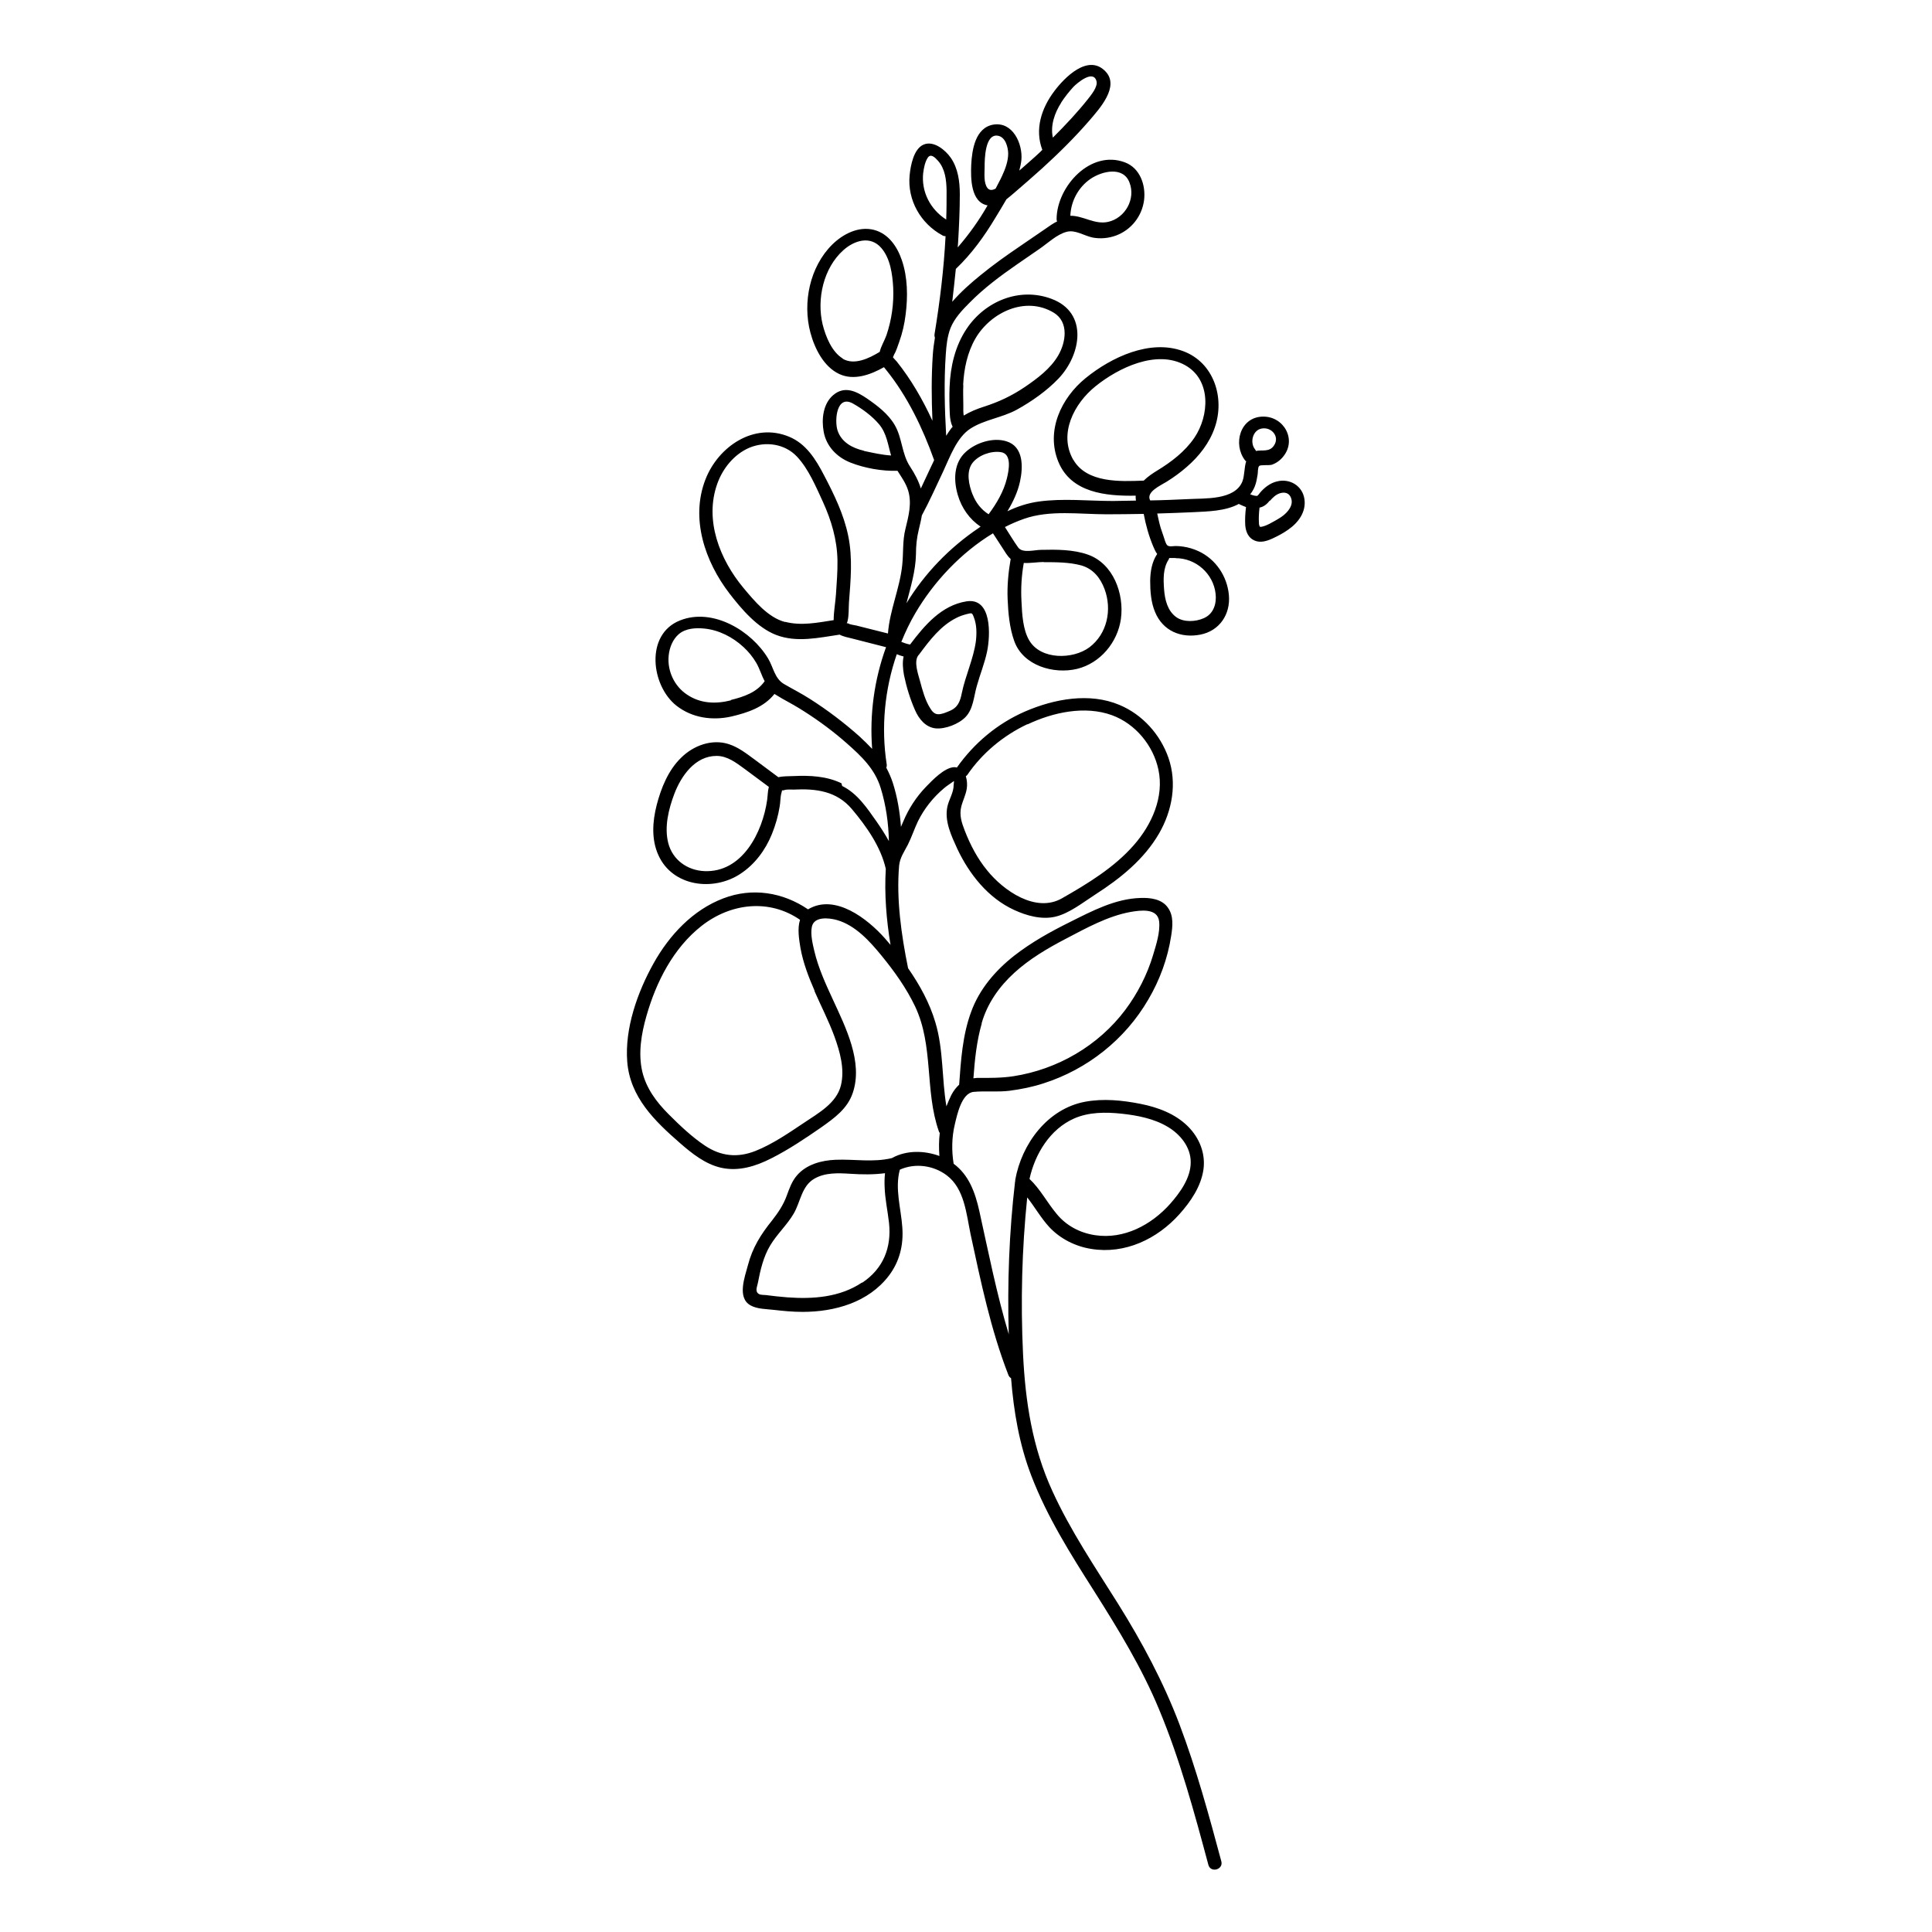 <?xml version="1.0" encoding="UTF-8"?>
<!-- Uploaded to: ICON Repo, www.svgrepo.com, Generator: ICON Repo Mixer Tools -->
<svg fill="#000000" width="800px" height="800px" version="1.1" viewBox="144 144 512 512" xmlns="http://www.w3.org/2000/svg">
 <path d="m367 351.58c-3.93-1.914-8.414-2.117-12.695-1.914-1.211 0.051-2.719 0-4.031 0.301-2.168-1.613-4.332-3.223-6.5-4.836-2.066-1.512-4.133-3.125-6.648-3.93-4.484-1.461-9.422 0.402-12.645 3.629-3.375 3.273-5.289 8.012-6.449 12.496-1.109 4.332-1.461 9.117 0.453 13.301 3.727 8.312 14.508 9.672 21.664 4.988 3.879-2.519 6.699-6.348 8.414-10.578 0.957-2.367 1.664-4.836 2.066-7.356 0.203-1.109 0.152-2.469 0.453-3.527 0.402-1.309-0.203-0.453 0.707-0.754 0.707-0.25 1.762-0.152 2.519-0.152 5.996-0.301 11.438 0.402 15.469 5.188 3.828 4.535 7.656 9.977 8.969 15.82-0.402 6.648 0.152 13.504 1.258 20.152-0.504-0.605-1.059-1.211-1.562-1.812-4.535-5.09-13.148-11.891-20.305-7.609-6.648-4.535-14.762-5.844-22.418-2.922-8.113 3.074-14.309 9.723-18.488 17.18-4.281 7.656-7.707 17.281-7.004 26.148 0.754 9.371 7.254 15.668 13.957 21.512 3.176 2.769 6.699 5.594 10.883 6.551 4.684 1.059 9.27-0.402 13.402-2.519 4.586-2.316 8.918-5.238 13.148-8.16 3.477-2.469 6.953-4.938 8.363-9.117 2.82-8.211-1.914-17.48-5.289-24.836-1.914-4.133-3.828-8.312-4.887-12.797-0.453-1.914-1.059-4.434-0.656-6.398 0.555-2.82 4.484-2.418 6.648-1.812 4.938 1.41 8.766 5.691 11.891 9.523 3.375 4.133 6.5 8.516 8.816 13.352 4.988 10.531 2.519 22.32 6.297 33.102 0.051 0.203 0.152 0.301 0.25 0.453-0.25 2.016-0.25 4.031-0.102 6.098-3.981-1.461-8.613-1.562-12.395 0.453 0 0-0.102 0.051-0.152 0.102-5.039 1.211-9.926 0.25-14.965 0.453-3.727 0.152-7.707 1.211-10.227 4.133-1.359 1.562-2.016 3.477-2.719 5.391-0.906 2.469-2.266 4.484-3.879 6.551-2.973 3.68-5.188 7.203-6.398 11.84-0.805 3.074-2.973 8.664 0.707 10.68 1.715 0.957 4.082 0.957 5.945 1.16 2.621 0.301 5.188 0.555 7.809 0.555 8.566 0 17.48-2.519 22.871-9.574 2.871-3.777 3.93-8.16 3.578-12.848-0.352-5.09-2.016-10.227-0.656-15.266 4.031-1.812 8.918-1.16 12.445 1.512 4.684 3.527 5.188 10.227 6.297 15.566 2.719 12.594 5.34 25.293 10.027 37.332 0.152 0.402 0.402 0.656 0.707 0.855 0.707 8.816 2.168 17.531 5.391 25.895 4.18 10.883 10.379 20.707 16.625 30.531 6.398 10.125 12.645 20.305 17.23 31.387 5.543 13.301 9.32 27.258 13.047 41.16 0.605 2.215 4.031 1.258 3.426-0.957-3.273-12.191-6.602-24.434-11.082-36.273-4.281-11.285-9.926-21.816-16.324-32.043-6.098-9.723-12.543-19.246-17.332-29.727-5.34-11.586-7.203-23.781-7.809-36.426-0.656-13.855-0.301-27.711 1.109-41.465 2.016 2.57 3.629 5.441 5.844 7.859 2.922 3.125 6.953 5.141 11.133 5.793 8.918 1.461 17.48-2.621 23.375-9.219 2.973-3.324 5.691-7.305 6.348-11.789 0.605-4.281-1.059-8.414-4.082-11.438-3.375-3.375-8.012-5.09-12.594-5.996-4.836-0.957-9.875-1.461-14.711-0.555-9.926 1.863-16.777 11.133-18.488 20.707v0.301c0 0.051-0.051 0.102-0.051 0.203-1.562 13.402-2.066 26.902-1.664 40.406-3.223-10.73-5.391-21.766-7.809-32.695-1.109-4.938-2.769-9.523-6.801-12.496-0.555-3.426-0.504-7.004 0.301-10.379 0.605-2.57 1.812-8.363 4.988-8.664 3.125-0.301 6.348 0.102 9.523-0.301 3.074-0.402 6.098-1.008 9.02-1.965 11.637-3.727 21.613-11.637 27.762-22.219 3.023-5.141 5.141-10.883 6.047-16.828 0.402-2.519 0.707-5.34-0.855-7.508-1.613-2.316-4.684-2.672-7.305-2.57-6.648 0.203-12.746 3.426-18.59 6.348-5.188 2.57-10.277 5.391-14.863 8.969-4.988 3.93-9.219 8.867-11.387 14.863-2.266 6.098-2.719 12.848-3.176 19.297-0.754 0.707-1.461 1.562-2.066 2.719-0.504 1.008-0.906 2.016-1.309 3.023-1.258-7.356-0.754-15.012-2.922-22.219-1.512-5.141-4.133-9.926-7.254-14.41v-0.051c-1.762-8.664-3.125-18.188-2.367-27.055 0.203-2.168 1.359-3.727 2.316-5.594 1.008-2.016 1.715-4.18 2.672-6.195 1.664-3.375 4.031-6.348 6.902-8.766 0.754-0.656 1.613-1.16 2.418-1.762l0.25-0.152s-0.102 0.906-0.102 1.109c0 1.965-1.258 3.777-1.664 5.691-0.805 3.828 1.059 7.707 2.621 11.133 3.176 6.75 8.16 13.047 15.062 16.223 3.273 1.512 7.203 2.621 10.832 1.812 3.777-0.855 7.457-3.828 10.68-5.894 6.602-4.231 12.949-9.32 16.93-16.223 3.477-6.047 4.785-13.301 2.469-20-2.168-6.195-6.852-11.438-12.949-14.008-7.961-3.375-17.332-1.613-25.039 1.715-7.305 3.176-13.504 8.363-18.086 14.863-0.203-0.051-0.453-0.102-0.707-0.102-2.621 0.102-5.844 3.527-7.508 5.238-2.57 2.672-4.586 5.793-5.996 9.168-0.203 0.453-0.402 0.957-0.605 1.41-0.301-3.981-0.957-7.91-2.168-11.688-0.453-1.41-1.059-2.719-1.715-3.981 0.102-0.25 0.152-0.555 0.102-0.906-1.512-9.773-0.555-19.852 2.672-29.172 0.605 0.25 1.211 0.453 1.812 0.605-0.352 1.562-0.203 3.223 0.102 4.938 0.656 3.176 1.613 6.297 2.922 9.27 1.008 2.316 2.769 4.535 5.441 4.836 2.57 0.25 6.195-1.16 7.961-3.023 2.066-2.168 2.168-5.441 2.973-8.211 0.855-3.074 2.066-5.996 2.719-9.117 0.906-4.332 1.309-14.41-5.492-13.301-6.602 1.059-11.082 6.348-14.914 11.438-0.805-0.152-1.562-0.402-2.316-0.707 1.059-2.621 2.266-5.141 3.68-7.559 4.836-8.262 12.09-16.07 20.605-21.211l2.519 3.879c0.656 1.008 1.258 2.117 2.168 2.922-0.605 3.527-0.957 7.055-0.805 10.629 0.152 3.68 0.504 7.656 1.762 11.133 2.316 6.5 10.43 8.867 16.676 7.356 6.144-1.512 10.73-7.055 11.586-13.25 0.906-6.648-2.016-14.66-8.766-17.027-3.828-1.359-8.363-1.359-12.395-1.258-1.715 0-4.887 0.957-6.047-0.605-1.258-1.762-2.367-3.629-3.527-5.441 1.664-0.855 3.324-1.562 5.039-2.168 6.852-2.418 14.762-1.211 21.914-1.211 3.273 0 6.551-0.051 9.824-0.102 0.555 2.973 1.359 5.844 2.519 8.613 0.301 0.707 0.605 1.41 1.059 2.016l-0.051 0.051c-1.359 2.066-1.762 4.535-1.812 7.004 0 2.82 0.203 5.742 1.309 8.363 2.066 4.938 6.801 6.953 11.992 5.945 5.09-1.008 8.012-5.391 7.559-10.48-0.453-4.988-3.477-9.523-8.062-11.637-1.309-0.605-2.672-1.008-4.082-1.211-0.656-0.102-1.309-0.152-2.016-0.152-0.605 0-1.613 0.25-2.117-0.152-0.504-0.402-0.805-1.762-1.008-2.316-0.25-0.707-0.504-1.461-0.754-2.215-0.402-1.309-0.656-2.621-0.957-3.93 3.176-0.102 6.348-0.203 9.473-0.352 3.879-0.203 8.613-0.25 12.191-2.215 0.051 0.051 0.102 0.152 0.203 0.152 0.555 0.25 1.109 0.504 1.664 0.707-0.203 1.613-0.301 3.223-0.203 4.836 0.152 1.715 0.805 3.324 2.469 4.031 1.613 0.707 3.375 0.102 4.887-0.605 1.41-0.656 2.82-1.41 4.082-2.316 2.672-1.863 4.785-4.734 4.231-8.16-0.555-3.477-3.93-5.441-7.254-4.586-1.762 0.402-3.324 1.613-4.484 2.973-0.25 0.301-0.453 0.656-0.754 0.855h-0.301c-0.555-0.051-1.059-0.203-1.562-0.402 0.656-0.855 1.16-1.762 1.461-2.82 0.25-0.805 0.352-1.613 0.504-2.418 0.102-0.504 0-1.863 0.402-2.266 0.352-0.402 2.57-0.102 3.375-0.352 1.16-0.402 2.215-1.16 2.973-2.117 3.727-4.484 0.203-10.781-5.441-10.629-5.996 0.152-7.91 7.356-4.637 11.586 0.102 0.152 0.203 0.203 0.301 0.25-0.555 1.664-0.402 3.777-1.008 5.34-2.016 5.039-10.078 4.434-14.359 4.684-3.375 0.152-6.699 0.301-10.078 0.352-1.211-2.266 2.82-3.981 4.332-4.938 1.863-1.16 3.68-2.469 5.34-3.93 3.273-2.82 6.047-6.348 7.457-10.48 2.719-7.859-0.25-17.18-8.363-20.203-8.816-3.273-19.094 1.613-25.895 7.152-6.449 5.238-10.578 13.957-7.203 22.168 3.375 8.211 12.594 9.117 20.504 8.969-0.051 0.402 0 0.855 0.051 1.309-2.016 0-4.031 0.102-6.047 0.102-6.5 0-13.301-0.754-19.75 0.152-2.871 0.402-5.644 1.309-8.262 2.57 1.461-2.418 2.719-5.039 3.324-7.809 0.855-3.879 1.008-9.32-3.578-10.73-3.527-1.109-8.062 0.352-10.73 2.769-3.273 2.922-3.324 7.508-2.168 11.438 1.008 3.477 3.125 6.449 6.047 8.414-0.152 0.102-0.352 0.203-0.504 0.352-7.707 5.188-14.309 11.992-19.145 19.949 1.109-4.281 2.418-8.516 2.519-12.949 0-2.266 0.203-4.383 0.754-6.602 0.301-1.258 0.605-2.469 0.805-3.727 2.066-3.828 3.828-7.809 5.691-11.738 1.762-3.777 3.578-8.969 7.203-11.285 3.68-2.367 8.363-2.871 12.242-4.988 3.93-2.168 7.961-4.988 11.082-8.262 5.996-6.297 7.961-17.434-1.812-21.109-8.516-3.223-17.684 0.605-22.57 7.961-3.023 4.535-4.281 9.977-4.484 15.367-0.102 2.316-0.051 4.734 0.051 7.106 0.051 1.211 0.25 2.418 0.754 3.477-0.102 0.102-0.203 0.203-0.301 0.301-0.504 0.656-0.957 1.359-1.41 2.066-0.402-7.203-0.605-14.461-0.102-21.613 0.152-2.316 0.402-4.734 1.258-6.953 1.059-2.621 3.125-4.785 5.09-6.75 3.777-3.828 8.113-7.055 12.543-10.125 2.016-1.41 4.031-2.769 5.996-4.133 2.117-1.461 4.586-3.828 7.152-4.484 2.316-0.605 4.637 1.059 6.852 1.512 2.066 0.402 4.281 0.203 6.297-0.555 3.981-1.512 6.801-5.09 7.356-9.32 0.504-3.981-1.059-8.516-5.039-10.027-9.168-3.477-18.035 6.398-18.137 14.914 0 0.25 0 0.504 0.152 0.707-1.109 0.555-2.168 1.309-3.176 2.016-2.168 1.512-4.383 2.973-6.551 4.484-3.629 2.469-7.203 4.988-10.578 7.758-2.621 2.117-5.238 4.434-7.508 7.055 0.352-2.922 0.656-5.793 0.957-8.715 4.18-3.981 7.559-8.664 10.48-13.551 0.957-1.562 1.965-3.223 2.922-4.887 0.707-0.555 1.41-1.16 2.066-1.715 2.469-2.117 4.938-4.281 7.356-6.449 4.434-4.031 8.664-8.211 12.594-12.746 2.519-2.973 8.113-8.969 4.231-13-4.586-4.785-10.883 1.664-13.551 5.238-3.426 4.535-5.238 10.125-3.176 15.566-0.152 0.152-0.352 0.301-0.504 0.504-1.812 1.715-3.727 3.324-5.594 4.988 0.25-0.957 0.453-1.914 0.555-2.871 0.352-4.231-2.266-10.125-7.406-9.32-4.836 0.805-5.691 6.699-5.894 10.629-0.152 3.527-0.152 9.977 4.332 10.781-2.266 3.981-4.938 7.707-7.91 11.133 0-0.453 0.102-0.906 0.102-1.359 0.25-4.231 0.453-8.465 0.453-12.695 0-3.375-0.453-6.902-2.418-9.723-1.41-2.016-4.484-4.586-7.152-3.477-2.672 1.109-3.477 5.594-3.727 8.113-0.656 6.602 2.922 12.848 8.715 15.973 0.25 0.152 0.555 0.203 0.805 0.203-0.453 8.715-1.512 17.383-2.922 25.945-0.051 0.352 0 0.707 0.102 0.957-0.25 1.461-0.453 2.973-0.555 4.434-0.402 5.844-0.352 11.738-0.102 17.582-2.57-5.594-5.644-10.934-9.473-15.719-0.203-0.25-0.805-0.805-1.008-1.16 0.102-0.051 0.301-0.605 0.301-0.656 0.605-0.957 0.957-2.266 1.359-3.324 0.855-2.367 1.41-4.785 1.715-7.305 0.605-4.684 0.555-9.875-1.008-14.41-1.211-3.578-3.527-7.004-7.356-8.012-4.082-1.059-8.211 1.059-11.082 3.879-5.945 5.894-7.91 15.367-5.793 23.328 1.109 4.18 3.527 9.07 7.656 10.984 3.879 1.812 8.262 0.203 11.84-1.812 0.203 0.25 0.402 0.504 0.605 0.754 5.644 7.004 9.672 15.418 12.695 23.879-0.301 0.656-0.605 1.309-0.906 1.914-0.855 1.863-1.762 3.727-2.621 5.594-0.605-1.965-1.562-3.828-2.82-5.742-2.266-3.375-2.066-7.559-4.082-11.035-1.715-2.973-4.586-5.141-7.356-7.055-2.82-1.914-5.945-3.477-8.969-0.906-2.719 2.316-3.125 6.449-2.519 9.723 0.707 3.879 3.527 6.75 7.106 8.16 3.68 1.461 8.414 2.316 12.445 2.168 1.059 1.664 2.215 3.273 2.82 5.188 1.059 3.477 0.102 6.852-0.707 10.227-0.805 3.176-0.504 6.398-0.855 9.621-0.656 6.195-3.324 11.941-3.777 18.086l-8.414-2.117c-0.605-0.152-1.562-0.203-2.117-0.555-0.504-0.25-0.504 0.656-0.152-0.707 0.352-1.512 0.25-3.324 0.352-4.887 0.453-5.894 1.008-11.789-0.203-17.633-1.16-5.644-3.727-10.934-6.398-16.02-2.168-4.18-4.734-8.363-9.27-10.227-9.32-3.879-18.793 2.621-22.168 11.336-4.031 10.379-0.102 21.766 6.348 30.18 3.223 4.18 7.406 9.117 12.445 11.035 5.441 2.066 11.234 0.707 16.777-0.102 1.008 0.555 2.266 0.754 3.426 1.059l8.867 2.266c-3.125 8.613-4.383 17.785-3.68 26.953-1.059-1.109-2.168-2.215-3.375-3.324-4.082-3.629-8.465-6.953-13.047-9.875-2.266-1.461-4.684-2.672-7.004-4.031-2.418-1.461-2.769-4.434-4.133-6.699-4.383-7.356-14.66-13.551-23.328-10.125-9.371 3.68-7.707 17.332-0.957 22.621 4.133 3.223 9.422 3.981 14.461 2.871 4.332-1.008 8.715-2.469 11.488-5.996 0.656 0.402 1.309 0.805 2.016 1.211 2.066 1.109 4.082 2.266 6.047 3.527 3.93 2.519 7.656 5.289 11.133 8.363 3.879 3.426 7.406 6.75 8.969 11.84 1.41 4.586 2.066 9.32 2.168 14.055-1.008-1.812-2.117-3.527-3.273-5.188-2.519-3.578-5.09-7.457-9.117-9.422zm-36.324 23.277c-4.535-0.203-8.414-2.973-9.574-7.406-1.109-4.332 0.102-9.07 1.613-13.098 1.812-4.734 5.492-10.027 11.184-10.027 2.871 0 5.188 1.812 7.406 3.426 2.168 1.613 4.281 3.176 6.449 4.785-0.301 1.109-0.301 2.367-0.453 3.477-1.211 8.516-6.551 19.297-16.676 18.844zm29.172 31.789c1.762 4.031 3.777 7.91 5.289 12.043 1.461 4.031 2.769 8.664 1.715 12.949-1.16 4.734-5.996 7.356-9.723 9.875-4.082 2.719-8.363 5.691-12.949 7.508-4.734 1.863-9.117 1.41-13.352-1.41-3.477-2.316-6.648-5.34-9.621-8.312-3.223-3.223-5.945-6.852-7.004-11.336-1.109-4.836-0.25-9.977 1.109-14.711 2.57-9.02 7.106-17.984 14.609-23.879 7.707-6.047 17.938-7.254 26.098-1.613-0.754 2.316-0.25 5.238 0.102 7.406 0.707 3.981 2.168 7.758 3.777 11.438zm12.594 77.234c-5.844 3.93-13 4.434-19.801 3.93-1.914-0.152-3.777-0.352-5.691-0.605-0.504-0.051-1.41 0-1.863-0.301-1.059-0.656-0.453-1.863-0.25-2.871 0.656-3.426 1.461-6.953 3.273-9.977 1.812-3.023 4.484-5.441 6.246-8.465 1.812-3.125 2.066-7.254 5.441-9.219 2.871-1.664 6.348-1.512 9.523-1.309 3.074 0.203 6.144 0.25 9.219-0.152-0.152 1.309-0.152 2.672-0.102 3.68 0.102 3.176 0.805 6.297 1.16 9.473 0.707 6.551-1.512 12.141-7.106 15.871zm56.125-43.43c3.93-1.762 8.465-1.762 12.695-1.309 4.18 0.453 8.566 1.309 12.191 3.477 3.324 1.965 6.144 5.391 6.098 9.422 0 4.133-2.82 8.012-5.441 10.984-4.988 5.594-12.242 9.473-19.902 8.312-4.031-0.605-7.656-2.519-10.227-5.691-2.519-3.023-4.281-6.5-7.152-9.219 1.461-6.648 5.441-13.199 11.84-16.02zm-24.434-25.242c1.512-5.289 4.637-9.723 8.664-13.402 4.031-3.68 8.816-6.5 13.652-9.02 5.391-2.82 11.082-5.996 17.129-7.106 2.621-0.453 7.203-1.109 7.609 2.519 0.301 2.871-0.805 6.195-1.613 8.918-1.562 5.188-4.082 10.125-7.356 14.508-7.106 9.473-17.938 15.77-29.625 17.582-3.273 0.504-6.449 0.453-9.723 0.453-0.352 0-0.605 0.102-0.906 0.102 0.352-4.887 0.855-9.824 2.215-14.559zm12.191-79.25c6.699-3.176 15.164-5.039 22.371-2.418 6.195 2.266 10.934 8.012 12.293 14.41 1.562 7.254-1.762 14.609-6.5 20-5.188 5.945-12.242 10.227-19.043 14.105-6.953 3.981-15.516-2.016-19.852-7.406-2.57-3.125-4.484-6.801-5.945-10.578-0.805-2.066-1.461-4.082-0.906-6.297 0.402-1.613 1.211-3.125 1.461-4.785 0.152-0.957 0.102-2.168-0.25-3.273 0.102-0.102 0.25-0.203 0.352-0.301 3.981-5.844 9.574-10.48 15.973-13.504zm4.281-42.977c3.273 0 6.75 0 9.926 0.855 3.176 0.906 5.09 3.324 6.195 6.297 2.016 5.441 0.707 11.84-4.031 15.418-4.332 3.223-12.848 3.375-15.922-1.812-1.715-2.871-1.914-7.055-2.066-10.277-0.203-3.426 0-6.852 0.605-10.277 1.762 0.102 3.727-0.25 5.289-0.25zm34.965-1.059c5.34 0 9.977 4.082 10.578 9.422 0.301 2.672-0.555 5.391-3.176 6.5-2.168 0.957-5.289 1.109-7.254-0.301-2.316-1.664-3.023-4.637-3.223-7.356-0.203-2.672-0.301-5.594 1.211-7.91 0.102-0.152 0.102-0.25 0.152-0.402h1.664zm24.988-15.215c0.707-0.805 1.512-1.613 2.57-1.965 0.906-0.301 1.863-0.25 2.469 0.352 0.555 0.555 0.805 1.461 0.707 2.215-0.102 0.906-0.707 1.863-1.41 2.57-0.855 0.906-1.914 1.512-2.973 2.117-1.008 0.555-2.066 1.211-3.223 1.512-0.301 0.102-0.352 0.102-0.707 0.102h-0.102s-0.102-0.102-0.152-0.352c-0.102-0.301-0.102-0.352-0.102-0.656-0.102-1.359 0-2.719 0.152-4.082 1.109-0.203 1.965-0.906 2.719-1.863zm-2.168-19.145c2.57-0.453 4.785 2.117 3.273 4.434-1.211 1.914-3.125 1.16-4.836 1.512-0.051-0.152-0.102-0.301-0.25-0.453-1.41-1.812-0.605-5.09 1.812-5.492zm-49.926 8.363c-4.031-6.953 0.203-15.012 5.844-19.547 6.047-4.887 16.121-9.773 23.68-5.644 7.106 3.879 6.5 13.453 2.519 19.297-2.469 3.629-6.098 6.398-9.824 8.664-1.16 0.707-2.519 1.613-3.578 2.672-6.246 0.25-15.062 0.656-18.641-5.492zm-26.703 9.168c-1.008-2.519-1.812-6.144 0-8.465 1.613-2.016 4.836-3.176 7.406-2.82 3.125 0.402 2.168 4.938 1.664 7.004-0.855 3.477-2.719 6.602-4.836 9.473-1.965-1.211-3.426-3.125-4.231-5.238zm-2.519-29.02c0.203-4.281 1.109-8.664 3.273-12.395 4.031-6.902 13.25-11.336 20.758-6.801 4.031 2.469 3.223 7.809 1.16 11.336-2.066 3.527-5.543 6.098-8.867 8.363-3.426 2.316-6.852 3.93-10.781 5.188-1.914 0.605-3.727 1.359-5.391 2.367-0.152-0.906-0.102-1.914-0.102-2.672 0-1.812-0.102-3.629 0-5.441zm33.754-54.664c3.023-2.066 8.664-3.426 10.328 0.957 1.715 4.383-1.16 9.422-5.644 10.43-3.578 0.805-6.602-1.664-10.027-1.613 0.152-3.879 2.117-7.559 5.34-9.773zm-7.758-20.254c0.957-1.461 2.066-2.871 3.273-4.18 1.008-1.008 5.141-4.535 6.047-1.562 0.504 1.562-1.461 3.828-2.316 4.938-1.359 1.715-2.769 3.324-4.231 4.938-1.613 1.762-3.273 3.477-4.988 5.188-0.707-3.176 0.453-6.551 2.215-9.27zm-19.547 22.672c-1.059-1.359-0.754-3.93-0.754-5.543 0-1.965 0.051-8.918 3.527-8.312 2.016 0.352 2.672 3.023 2.719 4.684 0 2.066-0.754 4.082-1.613 5.945-0.504 1.109-1.16 2.266-1.715 3.375-0.805 0.453-1.613 0.555-2.168-0.152zm-38.34 45.191c-2.922-1.762-4.535-5.844-5.34-9.02-1.613-6.75 0.203-14.965 5.492-19.699 2.922-2.621 7.203-3.93 10.078-0.555 2.367 2.769 2.922 6.902 3.125 10.43 0.203 4.281-0.402 8.516-1.762 12.594-0.504 1.461-1.461 2.973-1.812 4.484-2.82 1.715-6.75 3.629-9.824 1.812zm21.312-49.172c0.152-1.258 0.453-2.871 1.16-3.981 0.805-1.309 1.965-0.152 2.769 0.754 1.914 2.168 2.215 5.141 2.266 7.91 0 2.519 0 5.09-0.102 7.656-4.18-2.672-6.648-7.305-6.098-12.395zm-15.719 73.605c-3.074-0.707-5.996-2.266-7.004-5.441-0.805-2.621-0.25-9.422 4.031-7.106 2.519 1.41 5.141 3.324 7.004 5.543 2.016 2.418 2.316 5.34 3.176 8.262-2.418-0.152-4.836-0.707-7.203-1.211zm-20.859 45.395c-4.535-1.16-8.211-5.644-11.082-9.07-6.246-7.508-10.379-17.938-6.902-27.609 1.461-4.082 4.484-7.809 8.516-9.523 4.281-1.762 9.371-1.059 12.594 2.367 3.074 3.273 5.039 8.012 6.902 12.043 2.215 4.887 3.727 9.977 3.828 15.418 0.051 3.023-0.203 6.047-0.402 9.07-0.152 2.168-0.605 4.586-0.605 6.801-4.231 0.656-8.566 1.562-12.848 0.453zm45.395-1.109c0.855-0.453 1.812-0.754 2.769-1.008 1.309-0.301 1.359-0.402 1.812 0.805 0.805 2.016 0.805 4.281 0.555 6.449-0.656 4.684-2.769 9.07-3.727 13.703-0.453 2.266-1.059 3.879-3.375 4.785-0.855 0.352-1.965 0.855-2.922 0.805-0.957 0-1.613-0.805-2.066-1.562-1.359-2.117-2.066-4.836-2.719-7.254-0.453-1.715-1.664-4.988-0.504-6.699 0.102-0.102 0.203-0.25 0.301-0.352 2.769-3.727 5.644-7.559 9.875-9.672zm-59.801 21.867c-4.031 1.008-8.062 0.855-11.586-1.512-3.375-2.215-5.289-6.297-4.887-10.328 0.203-2.117 1.059-4.332 2.719-5.742 1.812-1.512 4.383-1.664 6.602-1.461 3.93 0.352 7.656 2.266 10.531 4.938 1.309 1.211 2.469 2.621 3.375 4.18 0.906 1.562 1.359 3.273 2.215 4.836-2.066 2.973-5.492 4.133-8.969 4.988z"/>
</svg>